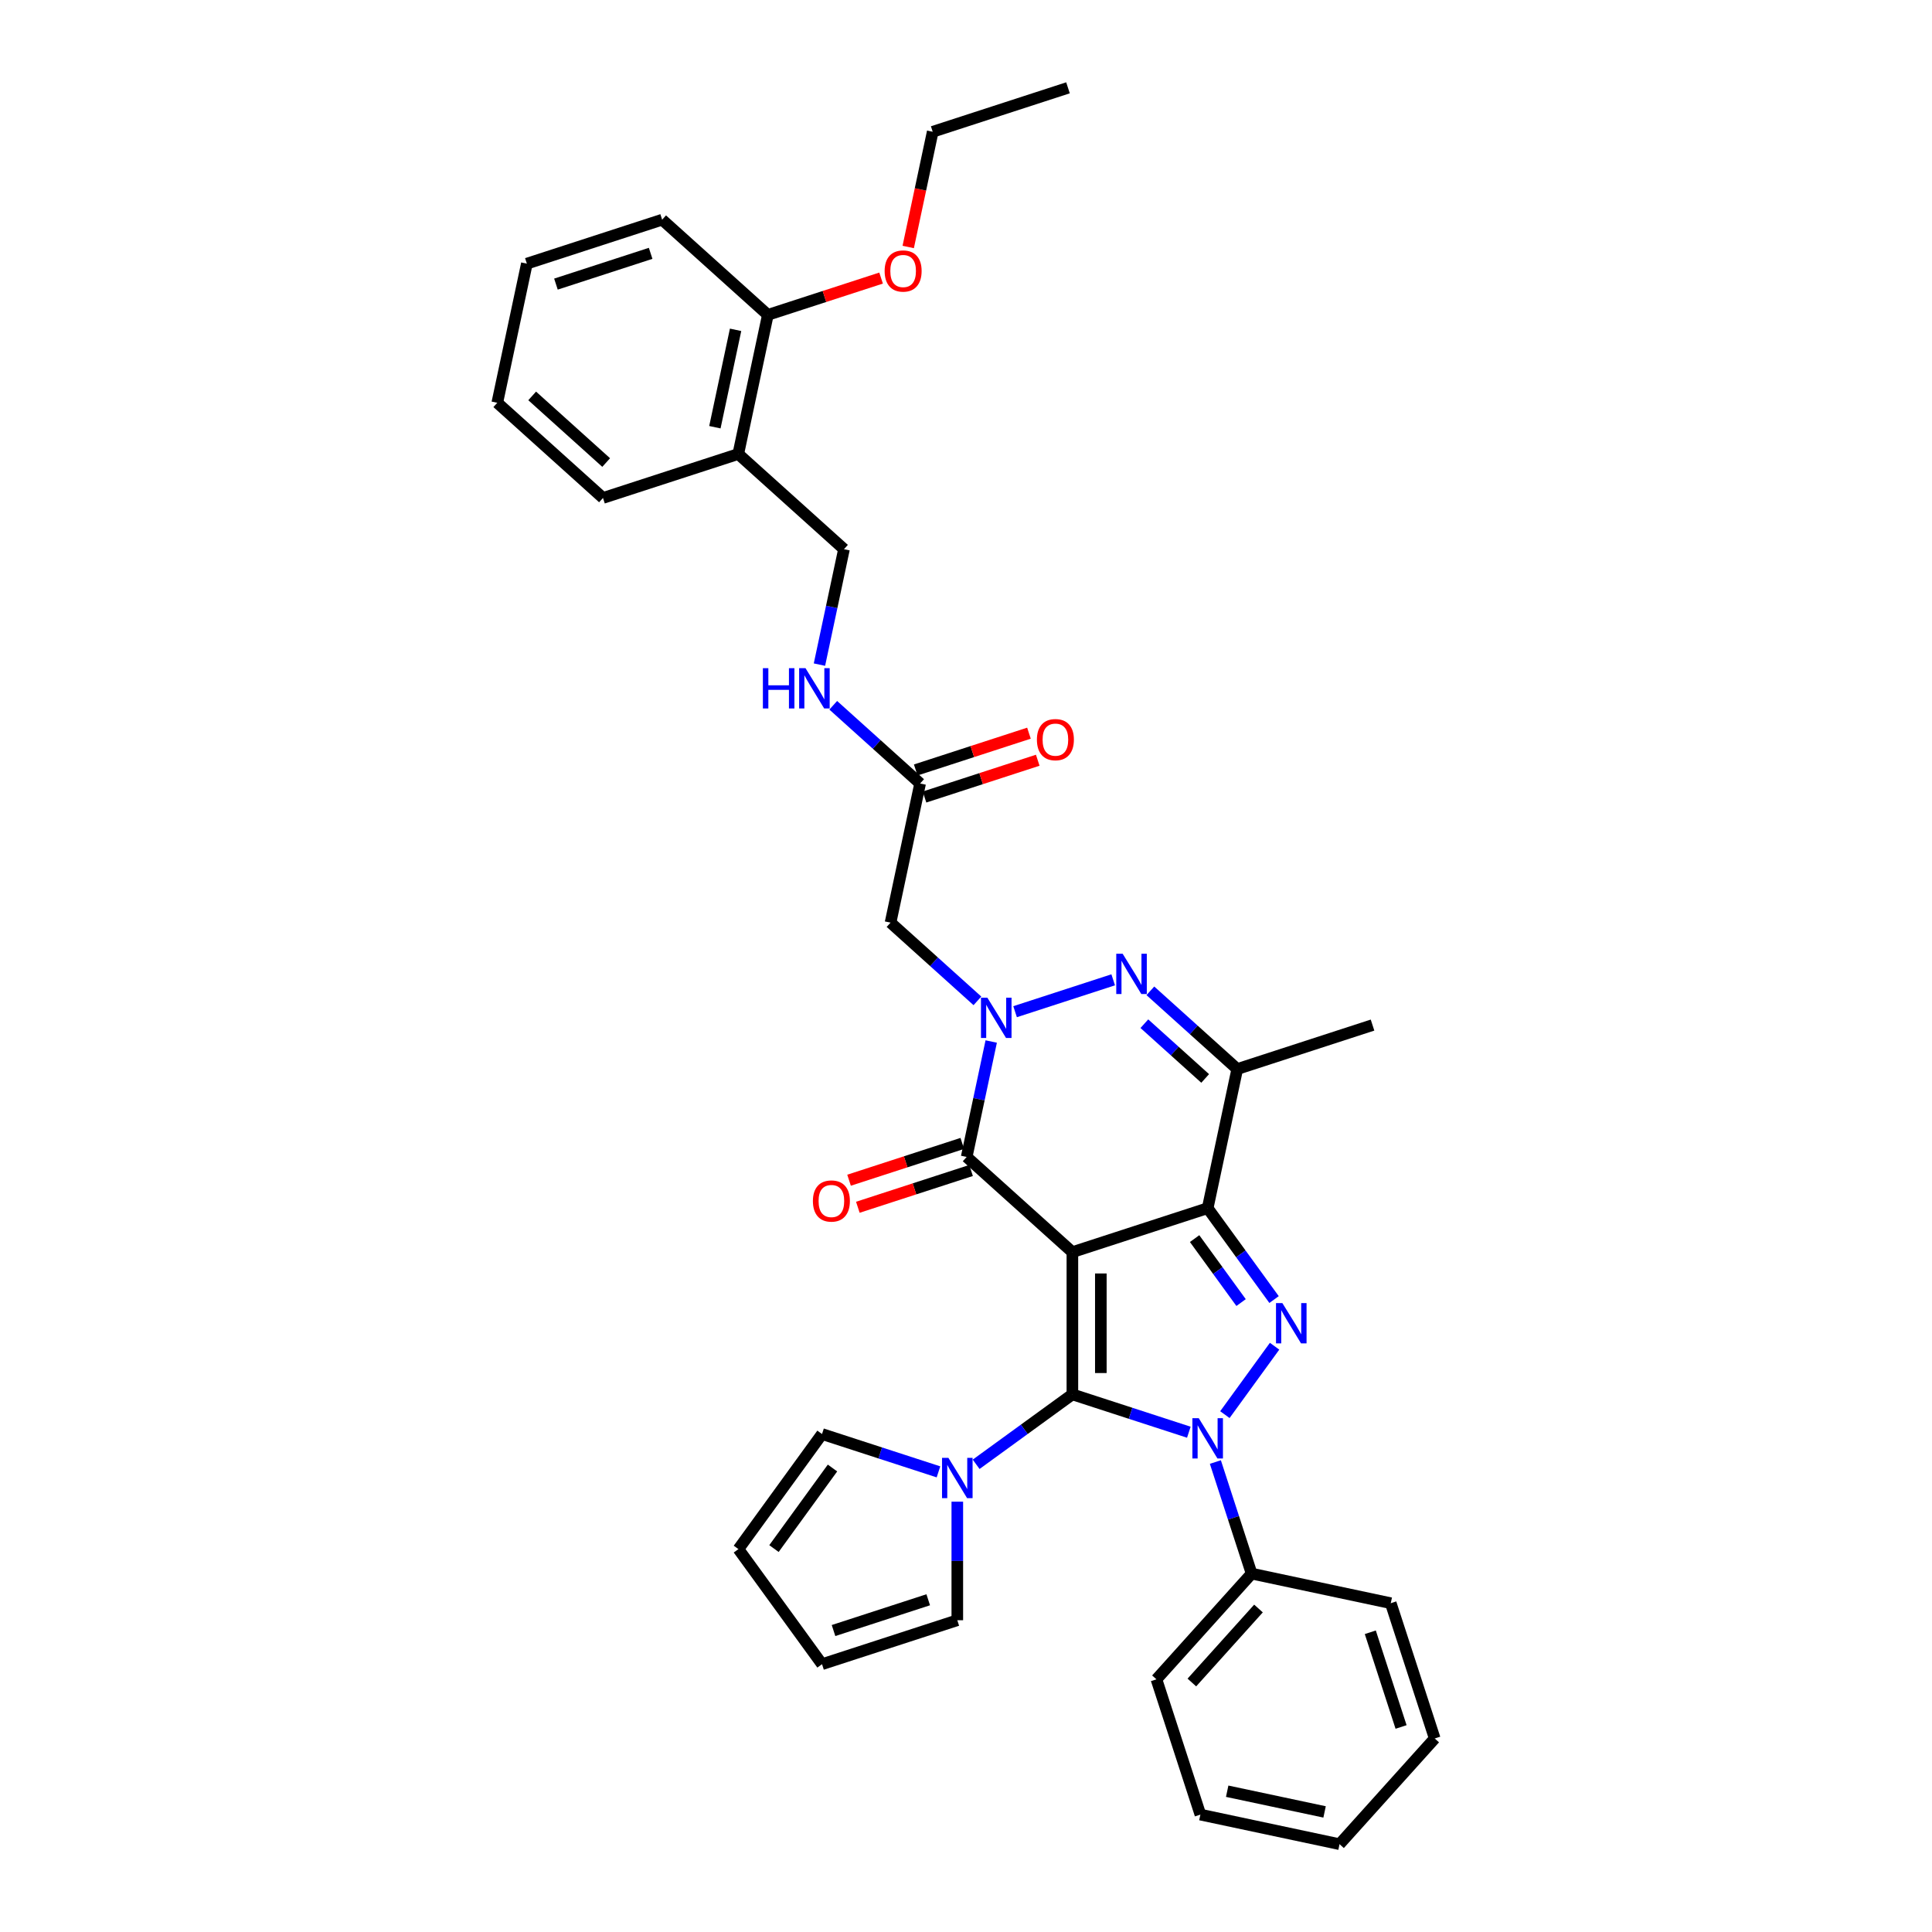 <?xml version='1.0' encoding='iso-8859-1'?>
<svg version='1.1' baseProfile='full'
              xmlns='http://www.w3.org/2000/svg'
                      xmlns:rdkit='http://www.rdkit.org/xml'
                      xmlns:xlink='http://www.w3.org/1999/xlink'
                  xml:space='preserve'
width='1000px' height='1000px' viewBox='0 0 1000 1000'>
<!-- END OF HEADER -->
<rect style='opacity:1.0;fill:#FFFFFF;stroke:none' width='1000' height='1000' x='0' y='0'> </rect>
<path class='bond-0' d='M 555.065,648.102 L 555.065,721.728' style='fill:none;fill-rule:evenodd;stroke:#000000;stroke-width:6px;stroke-linecap:butt;stroke-linejoin:miter;stroke-opacity:1' />
<path class='bond-0' d='M 569.79,659.146 L 569.79,710.684' style='fill:none;fill-rule:evenodd;stroke:#000000;stroke-width:6px;stroke-linecap:butt;stroke-linejoin:miter;stroke-opacity:1' />
<path class='bond-1' d='M 555.065,648.102 L 625.087,625.35' style='fill:none;fill-rule:evenodd;stroke:#000000;stroke-width:6px;stroke-linecap:butt;stroke-linejoin:miter;stroke-opacity:1' />
<path class='bond-5' d='M 555.065,648.102 L 500.35,598.837' style='fill:none;fill-rule:evenodd;stroke:#000000;stroke-width:6px;stroke-linecap:butt;stroke-linejoin:miter;stroke-opacity:1' />
<path class='bond-2' d='M 555.065,721.728 L 585.202,731.52' style='fill:none;fill-rule:evenodd;stroke:#000000;stroke-width:6px;stroke-linecap:butt;stroke-linejoin:miter;stroke-opacity:1' />
<path class='bond-2' d='M 585.202,731.52 L 615.339,741.312' style='fill:none;fill-rule:evenodd;stroke:#0000FF;stroke-width:6px;stroke-linecap:butt;stroke-linejoin:miter;stroke-opacity:1' />
<path class='bond-8' d='M 555.065,721.728 L 530.157,739.824' style='fill:none;fill-rule:evenodd;stroke:#000000;stroke-width:6px;stroke-linecap:butt;stroke-linejoin:miter;stroke-opacity:1' />
<path class='bond-8' d='M 530.157,739.824 L 505.249,757.921' style='fill:none;fill-rule:evenodd;stroke:#0000FF;stroke-width:6px;stroke-linecap:butt;stroke-linejoin:miter;stroke-opacity:1' />
<path class='bond-3' d='M 625.087,625.35 L 642.269,649' style='fill:none;fill-rule:evenodd;stroke:#000000;stroke-width:6px;stroke-linecap:butt;stroke-linejoin:miter;stroke-opacity:1' />
<path class='bond-3' d='M 642.269,649 L 659.451,672.649' style='fill:none;fill-rule:evenodd;stroke:#0000FF;stroke-width:6px;stroke-linecap:butt;stroke-linejoin:miter;stroke-opacity:1' />
<path class='bond-3' d='M 618.329,641.1 L 630.356,657.655' style='fill:none;fill-rule:evenodd;stroke:#000000;stroke-width:6px;stroke-linecap:butt;stroke-linejoin:miter;stroke-opacity:1' />
<path class='bond-3' d='M 630.356,657.655 L 642.384,674.209' style='fill:none;fill-rule:evenodd;stroke:#0000FF;stroke-width:6px;stroke-linecap:butt;stroke-linejoin:miter;stroke-opacity:1' />
<path class='bond-7' d='M 625.087,625.35 L 640.395,553.334' style='fill:none;fill-rule:evenodd;stroke:#000000;stroke-width:6px;stroke-linecap:butt;stroke-linejoin:miter;stroke-opacity:1' />
<path class='bond-11' d='M 629.072,756.745 L 638.456,785.623' style='fill:none;fill-rule:evenodd;stroke:#0000FF;stroke-width:6px;stroke-linecap:butt;stroke-linejoin:miter;stroke-opacity:1' />
<path class='bond-11' d='M 638.456,785.623 L 647.839,814.501' style='fill:none;fill-rule:evenodd;stroke:#000000;stroke-width:6px;stroke-linecap:butt;stroke-linejoin:miter;stroke-opacity:1' />
<path class='bond-36' d='M 633.999,732.213 L 659.727,696.802' style='fill:none;fill-rule:evenodd;stroke:#0000FF;stroke-width:6px;stroke-linecap:butt;stroke-linejoin:miter;stroke-opacity:1' />
<path class='bond-4' d='M 513.051,539.086 L 506.701,568.961' style='fill:none;fill-rule:evenodd;stroke:#0000FF;stroke-width:6px;stroke-linecap:butt;stroke-linejoin:miter;stroke-opacity:1' />
<path class='bond-4' d='M 506.701,568.961 L 500.35,598.837' style='fill:none;fill-rule:evenodd;stroke:#000000;stroke-width:6px;stroke-linecap:butt;stroke-linejoin:miter;stroke-opacity:1' />
<path class='bond-6' d='M 525.406,523.653 L 576.188,507.153' style='fill:none;fill-rule:evenodd;stroke:#0000FF;stroke-width:6px;stroke-linecap:butt;stroke-linejoin:miter;stroke-opacity:1' />
<path class='bond-9' d='M 505.91,518.043 L 483.427,497.799' style='fill:none;fill-rule:evenodd;stroke:#0000FF;stroke-width:6px;stroke-linecap:butt;stroke-linejoin:miter;stroke-opacity:1' />
<path class='bond-9' d='M 483.427,497.799 L 460.944,477.555' style='fill:none;fill-rule:evenodd;stroke:#000000;stroke-width:6px;stroke-linecap:butt;stroke-linejoin:miter;stroke-opacity:1' />
<path class='bond-13' d='M 498.075,591.835 L 468.77,601.356' style='fill:none;fill-rule:evenodd;stroke:#000000;stroke-width:6px;stroke-linecap:butt;stroke-linejoin:miter;stroke-opacity:1' />
<path class='bond-13' d='M 468.77,601.356 L 439.465,610.878' style='fill:none;fill-rule:evenodd;stroke:#FF0000;stroke-width:6px;stroke-linecap:butt;stroke-linejoin:miter;stroke-opacity:1' />
<path class='bond-13' d='M 502.626,605.839 L 473.32,615.361' style='fill:none;fill-rule:evenodd;stroke:#000000;stroke-width:6px;stroke-linecap:butt;stroke-linejoin:miter;stroke-opacity:1' />
<path class='bond-13' d='M 473.32,615.361 L 444.015,624.883' style='fill:none;fill-rule:evenodd;stroke:#FF0000;stroke-width:6px;stroke-linecap:butt;stroke-linejoin:miter;stroke-opacity:1' />
<path class='bond-35' d='M 595.428,512.846 L 617.911,533.09' style='fill:none;fill-rule:evenodd;stroke:#0000FF;stroke-width:6px;stroke-linecap:butt;stroke-linejoin:miter;stroke-opacity:1' />
<path class='bond-35' d='M 617.911,533.09 L 640.395,553.334' style='fill:none;fill-rule:evenodd;stroke:#000000;stroke-width:6px;stroke-linecap:butt;stroke-linejoin:miter;stroke-opacity:1' />
<path class='bond-35' d='M 592.32,529.862 L 608.058,544.033' style='fill:none;fill-rule:evenodd;stroke:#0000FF;stroke-width:6px;stroke-linecap:butt;stroke-linejoin:miter;stroke-opacity:1' />
<path class='bond-35' d='M 608.058,544.033 L 623.797,558.203' style='fill:none;fill-rule:evenodd;stroke:#000000;stroke-width:6px;stroke-linecap:butt;stroke-linejoin:miter;stroke-opacity:1' />
<path class='bond-22' d='M 640.395,553.334 L 710.417,530.582' style='fill:none;fill-rule:evenodd;stroke:#000000;stroke-width:6px;stroke-linecap:butt;stroke-linejoin:miter;stroke-opacity:1' />
<path class='bond-14' d='M 495.5,777.27 L 495.5,807.949' style='fill:none;fill-rule:evenodd;stroke:#0000FF;stroke-width:6px;stroke-linecap:butt;stroke-linejoin:miter;stroke-opacity:1' />
<path class='bond-14' d='M 495.5,807.949 L 495.5,838.629' style='fill:none;fill-rule:evenodd;stroke:#000000;stroke-width:6px;stroke-linecap:butt;stroke-linejoin:miter;stroke-opacity:1' />
<path class='bond-15' d='M 485.752,761.836 L 455.615,752.044' style='fill:none;fill-rule:evenodd;stroke:#0000FF;stroke-width:6px;stroke-linecap:butt;stroke-linejoin:miter;stroke-opacity:1' />
<path class='bond-15' d='M 455.615,752.044 L 425.478,742.252' style='fill:none;fill-rule:evenodd;stroke:#000000;stroke-width:6px;stroke-linecap:butt;stroke-linejoin:miter;stroke-opacity:1' />
<path class='bond-10' d='M 460.944,477.555 L 476.251,405.538' style='fill:none;fill-rule:evenodd;stroke:#000000;stroke-width:6px;stroke-linecap:butt;stroke-linejoin:miter;stroke-opacity:1' />
<path class='bond-16' d='M 476.251,405.538 L 453.768,385.294' style='fill:none;fill-rule:evenodd;stroke:#000000;stroke-width:6px;stroke-linecap:butt;stroke-linejoin:miter;stroke-opacity:1' />
<path class='bond-16' d='M 453.768,385.294 L 431.285,365.05' style='fill:none;fill-rule:evenodd;stroke:#0000FF;stroke-width:6px;stroke-linecap:butt;stroke-linejoin:miter;stroke-opacity:1' />
<path class='bond-21' d='M 478.526,412.54 L 507.831,403.019' style='fill:none;fill-rule:evenodd;stroke:#000000;stroke-width:6px;stroke-linecap:butt;stroke-linejoin:miter;stroke-opacity:1' />
<path class='bond-21' d='M 507.831,403.019 L 537.136,393.497' style='fill:none;fill-rule:evenodd;stroke:#FF0000;stroke-width:6px;stroke-linecap:butt;stroke-linejoin:miter;stroke-opacity:1' />
<path class='bond-21' d='M 473.976,398.536 L 503.281,389.014' style='fill:none;fill-rule:evenodd;stroke:#000000;stroke-width:6px;stroke-linecap:butt;stroke-linejoin:miter;stroke-opacity:1' />
<path class='bond-21' d='M 503.281,389.014 L 532.586,379.492' style='fill:none;fill-rule:evenodd;stroke:#FF0000;stroke-width:6px;stroke-linecap:butt;stroke-linejoin:miter;stroke-opacity:1' />
<path class='bond-25' d='M 647.839,814.501 L 598.573,869.216' style='fill:none;fill-rule:evenodd;stroke:#000000;stroke-width:6px;stroke-linecap:butt;stroke-linejoin:miter;stroke-opacity:1' />
<path class='bond-25' d='M 651.392,832.561 L 616.906,870.862' style='fill:none;fill-rule:evenodd;stroke:#000000;stroke-width:6px;stroke-linecap:butt;stroke-linejoin:miter;stroke-opacity:1' />
<path class='bond-26' d='M 647.839,814.501 L 719.855,829.809' style='fill:none;fill-rule:evenodd;stroke:#000000;stroke-width:6px;stroke-linecap:butt;stroke-linejoin:miter;stroke-opacity:1' />
<path class='bond-12' d='M 382.13,234.991 L 436.844,284.256' style='fill:none;fill-rule:evenodd;stroke:#000000;stroke-width:6px;stroke-linecap:butt;stroke-linejoin:miter;stroke-opacity:1' />
<path class='bond-18' d='M 382.13,234.991 L 397.437,162.974' style='fill:none;fill-rule:evenodd;stroke:#000000;stroke-width:6px;stroke-linecap:butt;stroke-linejoin:miter;stroke-opacity:1' />
<path class='bond-18' d='M 370.023,221.127 L 380.738,170.715' style='fill:none;fill-rule:evenodd;stroke:#000000;stroke-width:6px;stroke-linecap:butt;stroke-linejoin:miter;stroke-opacity:1' />
<path class='bond-24' d='M 382.13,234.991 L 312.108,257.743' style='fill:none;fill-rule:evenodd;stroke:#000000;stroke-width:6px;stroke-linecap:butt;stroke-linejoin:miter;stroke-opacity:1' />
<path class='bond-19' d='M 495.5,838.629 L 425.478,861.381' style='fill:none;fill-rule:evenodd;stroke:#000000;stroke-width:6px;stroke-linecap:butt;stroke-linejoin:miter;stroke-opacity:1' />
<path class='bond-19' d='M 480.447,828.037 L 431.431,843.964' style='fill:none;fill-rule:evenodd;stroke:#000000;stroke-width:6px;stroke-linecap:butt;stroke-linejoin:miter;stroke-opacity:1' />
<path class='bond-20' d='M 425.478,742.252 L 382.202,801.816' style='fill:none;fill-rule:evenodd;stroke:#000000;stroke-width:6px;stroke-linecap:butt;stroke-linejoin:miter;stroke-opacity:1' />
<path class='bond-20' d='M 430.9,759.842 L 400.607,801.537' style='fill:none;fill-rule:evenodd;stroke:#000000;stroke-width:6px;stroke-linecap:butt;stroke-linejoin:miter;stroke-opacity:1' />
<path class='bond-17' d='M 424.144,344.007 L 430.494,314.132' style='fill:none;fill-rule:evenodd;stroke:#0000FF;stroke-width:6px;stroke-linecap:butt;stroke-linejoin:miter;stroke-opacity:1' />
<path class='bond-17' d='M 430.494,314.132 L 436.844,284.256' style='fill:none;fill-rule:evenodd;stroke:#000000;stroke-width:6px;stroke-linecap:butt;stroke-linejoin:miter;stroke-opacity:1' />
<path class='bond-23' d='M 397.437,162.974 L 426.742,153.453' style='fill:none;fill-rule:evenodd;stroke:#000000;stroke-width:6px;stroke-linecap:butt;stroke-linejoin:miter;stroke-opacity:1' />
<path class='bond-23' d='M 426.742,153.453 L 456.048,143.931' style='fill:none;fill-rule:evenodd;stroke:#FF0000;stroke-width:6px;stroke-linecap:butt;stroke-linejoin:miter;stroke-opacity:1' />
<path class='bond-27' d='M 397.437,162.974 L 342.723,113.709' style='fill:none;fill-rule:evenodd;stroke:#000000;stroke-width:6px;stroke-linecap:butt;stroke-linejoin:miter;stroke-opacity:1' />
<path class='bond-37' d='M 425.478,861.381 L 382.202,801.816' style='fill:none;fill-rule:evenodd;stroke:#000000;stroke-width:6px;stroke-linecap:butt;stroke-linejoin:miter;stroke-opacity:1' />
<path class='bond-28' d='M 470.092,127.839 L 476.429,98.023' style='fill:none;fill-rule:evenodd;stroke:#FF0000;stroke-width:6px;stroke-linecap:butt;stroke-linejoin:miter;stroke-opacity:1' />
<path class='bond-28' d='M 476.429,98.023 L 482.767,68.206' style='fill:none;fill-rule:evenodd;stroke:#000000;stroke-width:6px;stroke-linecap:butt;stroke-linejoin:miter;stroke-opacity:1' />
<path class='bond-30' d='M 312.108,257.743 L 257.393,208.478' style='fill:none;fill-rule:evenodd;stroke:#000000;stroke-width:6px;stroke-linecap:butt;stroke-linejoin:miter;stroke-opacity:1' />
<path class='bond-30' d='M 313.754,239.41 L 275.453,204.924' style='fill:none;fill-rule:evenodd;stroke:#000000;stroke-width:6px;stroke-linecap:butt;stroke-linejoin:miter;stroke-opacity:1' />
<path class='bond-32' d='M 598.573,869.216 L 621.325,939.238' style='fill:none;fill-rule:evenodd;stroke:#000000;stroke-width:6px;stroke-linecap:butt;stroke-linejoin:miter;stroke-opacity:1' />
<path class='bond-31' d='M 719.855,829.809 L 742.607,899.831' style='fill:none;fill-rule:evenodd;stroke:#000000;stroke-width:6px;stroke-linecap:butt;stroke-linejoin:miter;stroke-opacity:1' />
<path class='bond-31' d='M 709.264,844.862 L 725.19,893.878' style='fill:none;fill-rule:evenodd;stroke:#000000;stroke-width:6px;stroke-linecap:butt;stroke-linejoin:miter;stroke-opacity:1' />
<path class='bond-39' d='M 342.723,113.709 L 272.701,136.461' style='fill:none;fill-rule:evenodd;stroke:#000000;stroke-width:6px;stroke-linecap:butt;stroke-linejoin:miter;stroke-opacity:1' />
<path class='bond-39' d='M 336.77,131.126 L 287.754,147.053' style='fill:none;fill-rule:evenodd;stroke:#000000;stroke-width:6px;stroke-linecap:butt;stroke-linejoin:miter;stroke-opacity:1' />
<path class='bond-29' d='M 482.767,68.206 L 552.789,45.455' style='fill:none;fill-rule:evenodd;stroke:#000000;stroke-width:6px;stroke-linecap:butt;stroke-linejoin:miter;stroke-opacity:1' />
<path class='bond-33' d='M 257.393,208.478 L 272.701,136.461' style='fill:none;fill-rule:evenodd;stroke:#000000;stroke-width:6px;stroke-linecap:butt;stroke-linejoin:miter;stroke-opacity:1' />
<path class='bond-34' d='M 742.607,899.831 L 693.342,954.545' style='fill:none;fill-rule:evenodd;stroke:#000000;stroke-width:6px;stroke-linecap:butt;stroke-linejoin:miter;stroke-opacity:1' />
<path class='bond-38' d='M 621.325,939.238 L 693.342,954.545' style='fill:none;fill-rule:evenodd;stroke:#000000;stroke-width:6px;stroke-linecap:butt;stroke-linejoin:miter;stroke-opacity:1' />
<path class='bond-38' d='M 635.189,927.131 L 685.601,937.846' style='fill:none;fill-rule:evenodd;stroke:#000000;stroke-width:6px;stroke-linecap:butt;stroke-linejoin:miter;stroke-opacity:1' />
<path  class='atom-3' d='M 620.478 734.054
L 627.31 745.098
Q 627.988 746.187, 629.078 748.16
Q 630.167 750.134, 630.226 750.251
L 630.226 734.054
L 632.994 734.054
L 632.994 754.904
L 630.138 754.904
L 622.805 742.83
Q 621.951 741.416, 621.038 739.796
Q 620.154 738.177, 619.889 737.676
L 619.889 754.904
L 617.18 754.904
L 617.18 734.054
L 620.478 734.054
' fill='#0000FF'/>
<path  class='atom-4' d='M 663.754 674.489
L 670.587 685.533
Q 671.264 686.623, 672.354 688.596
Q 673.443 690.569, 673.502 690.687
L 673.502 674.489
L 676.27 674.489
L 676.27 695.34
L 673.414 695.34
L 666.081 683.265
Q 665.227 681.852, 664.314 680.232
Q 663.43 678.612, 663.165 678.112
L 663.165 695.34
L 660.456 695.34
L 660.456 674.489
L 663.754 674.489
' fill='#0000FF'/>
<path  class='atom-5' d='M 511.049 516.395
L 517.881 527.438
Q 518.559 528.528, 519.649 530.501
Q 520.738 532.474, 520.797 532.592
L 520.797 516.395
L 523.565 516.395
L 523.565 537.245
L 520.709 537.245
L 513.376 525.171
Q 512.522 523.757, 511.609 522.137
Q 510.725 520.518, 510.46 520.017
L 510.46 537.245
L 507.751 537.245
L 507.751 516.395
L 511.049 516.395
' fill='#0000FF'/>
<path  class='atom-7' d='M 581.071 493.643
L 587.904 504.687
Q 588.581 505.777, 589.671 507.75
Q 590.76 509.723, 590.819 509.841
L 590.819 493.643
L 593.588 493.643
L 593.588 514.494
L 590.731 514.494
L 583.398 502.419
Q 582.544 501.006, 581.631 499.386
Q 580.747 497.766, 580.482 497.265
L 580.482 514.494
L 577.773 514.494
L 577.773 493.643
L 581.071 493.643
' fill='#0000FF'/>
<path  class='atom-9' d='M 490.892 754.578
L 497.724 765.622
Q 498.401 766.712, 499.491 768.685
Q 500.581 770.658, 500.64 770.776
L 500.64 754.578
L 503.408 754.578
L 503.408 775.429
L 500.551 775.429
L 493.218 763.354
Q 492.364 761.941, 491.451 760.321
Q 490.568 758.701, 490.303 758.201
L 490.303 775.429
L 487.593 775.429
L 487.593 754.578
L 490.892 754.578
' fill='#0000FF'/>
<path  class='atom-14' d='M 420.757 621.647
Q 420.757 616.641, 423.231 613.843
Q 425.705 611.045, 430.328 611.045
Q 434.952 611.045, 437.426 613.843
Q 439.9 616.641, 439.9 621.647
Q 439.9 626.713, 437.396 629.599
Q 434.893 632.455, 430.328 632.455
Q 425.734 632.455, 423.231 629.599
Q 420.757 626.742, 420.757 621.647
M 430.328 630.099
Q 433.509 630.099, 435.217 627.979
Q 436.955 625.829, 436.955 621.647
Q 436.955 617.554, 435.217 615.492
Q 433.509 613.401, 430.328 613.401
Q 427.148 613.401, 425.41 615.463
Q 423.702 617.524, 423.702 621.647
Q 423.702 625.859, 425.41 627.979
Q 427.148 630.099, 430.328 630.099
' fill='#FF0000'/>
<path  class='atom-17' d='M 394.869 345.848
L 397.697 345.848
L 397.697 354.712
L 408.358 354.712
L 408.358 345.848
L 411.185 345.848
L 411.185 366.698
L 408.358 366.698
L 408.358 357.068
L 397.697 357.068
L 397.697 366.698
L 394.869 366.698
L 394.869 345.848
' fill='#0000FF'/>
<path  class='atom-17' d='M 416.928 345.848
L 423.76 356.891
Q 424.437 357.981, 425.527 359.954
Q 426.617 361.927, 426.676 362.045
L 426.676 345.848
L 429.444 345.848
L 429.444 366.698
L 426.587 366.698
L 419.254 354.624
Q 418.4 353.21, 417.487 351.59
Q 416.604 349.971, 416.339 349.47
L 416.339 366.698
L 413.629 366.698
L 413.629 345.848
L 416.928 345.848
' fill='#0000FF'/>
<path  class='atom-22' d='M 536.702 382.845
Q 536.702 377.839, 539.176 375.041
Q 541.65 372.243, 546.273 372.243
Q 550.897 372.243, 553.371 375.041
Q 555.845 377.839, 555.845 382.845
Q 555.845 387.911, 553.341 390.797
Q 550.838 393.654, 546.273 393.654
Q 541.679 393.654, 539.176 390.797
Q 536.702 387.94, 536.702 382.845
M 546.273 391.298
Q 549.454 391.298, 551.162 389.177
Q 552.9 387.027, 552.9 382.845
Q 552.9 378.752, 551.162 376.69
Q 549.454 374.599, 546.273 374.599
Q 543.093 374.599, 541.355 376.661
Q 539.647 378.722, 539.647 382.845
Q 539.647 387.057, 541.355 389.177
Q 543.093 391.298, 546.273 391.298
' fill='#FF0000'/>
<path  class='atom-24' d='M 457.888 140.282
Q 457.888 135.275, 460.362 132.477
Q 462.836 129.68, 467.46 129.68
Q 472.083 129.68, 474.557 132.477
Q 477.031 135.275, 477.031 140.282
Q 477.031 145.347, 474.528 148.233
Q 472.024 151.09, 467.46 151.09
Q 462.865 151.09, 460.362 148.233
Q 457.888 145.377, 457.888 140.282
M 467.46 148.734
Q 470.64 148.734, 472.348 146.614
Q 474.086 144.464, 474.086 140.282
Q 474.086 136.188, 472.348 134.127
Q 470.64 132.036, 467.46 132.036
Q 464.279 132.036, 462.541 134.097
Q 460.833 136.159, 460.833 140.282
Q 460.833 144.493, 462.541 146.614
Q 464.279 148.734, 467.46 148.734
' fill='#FF0000'/>
</svg>
